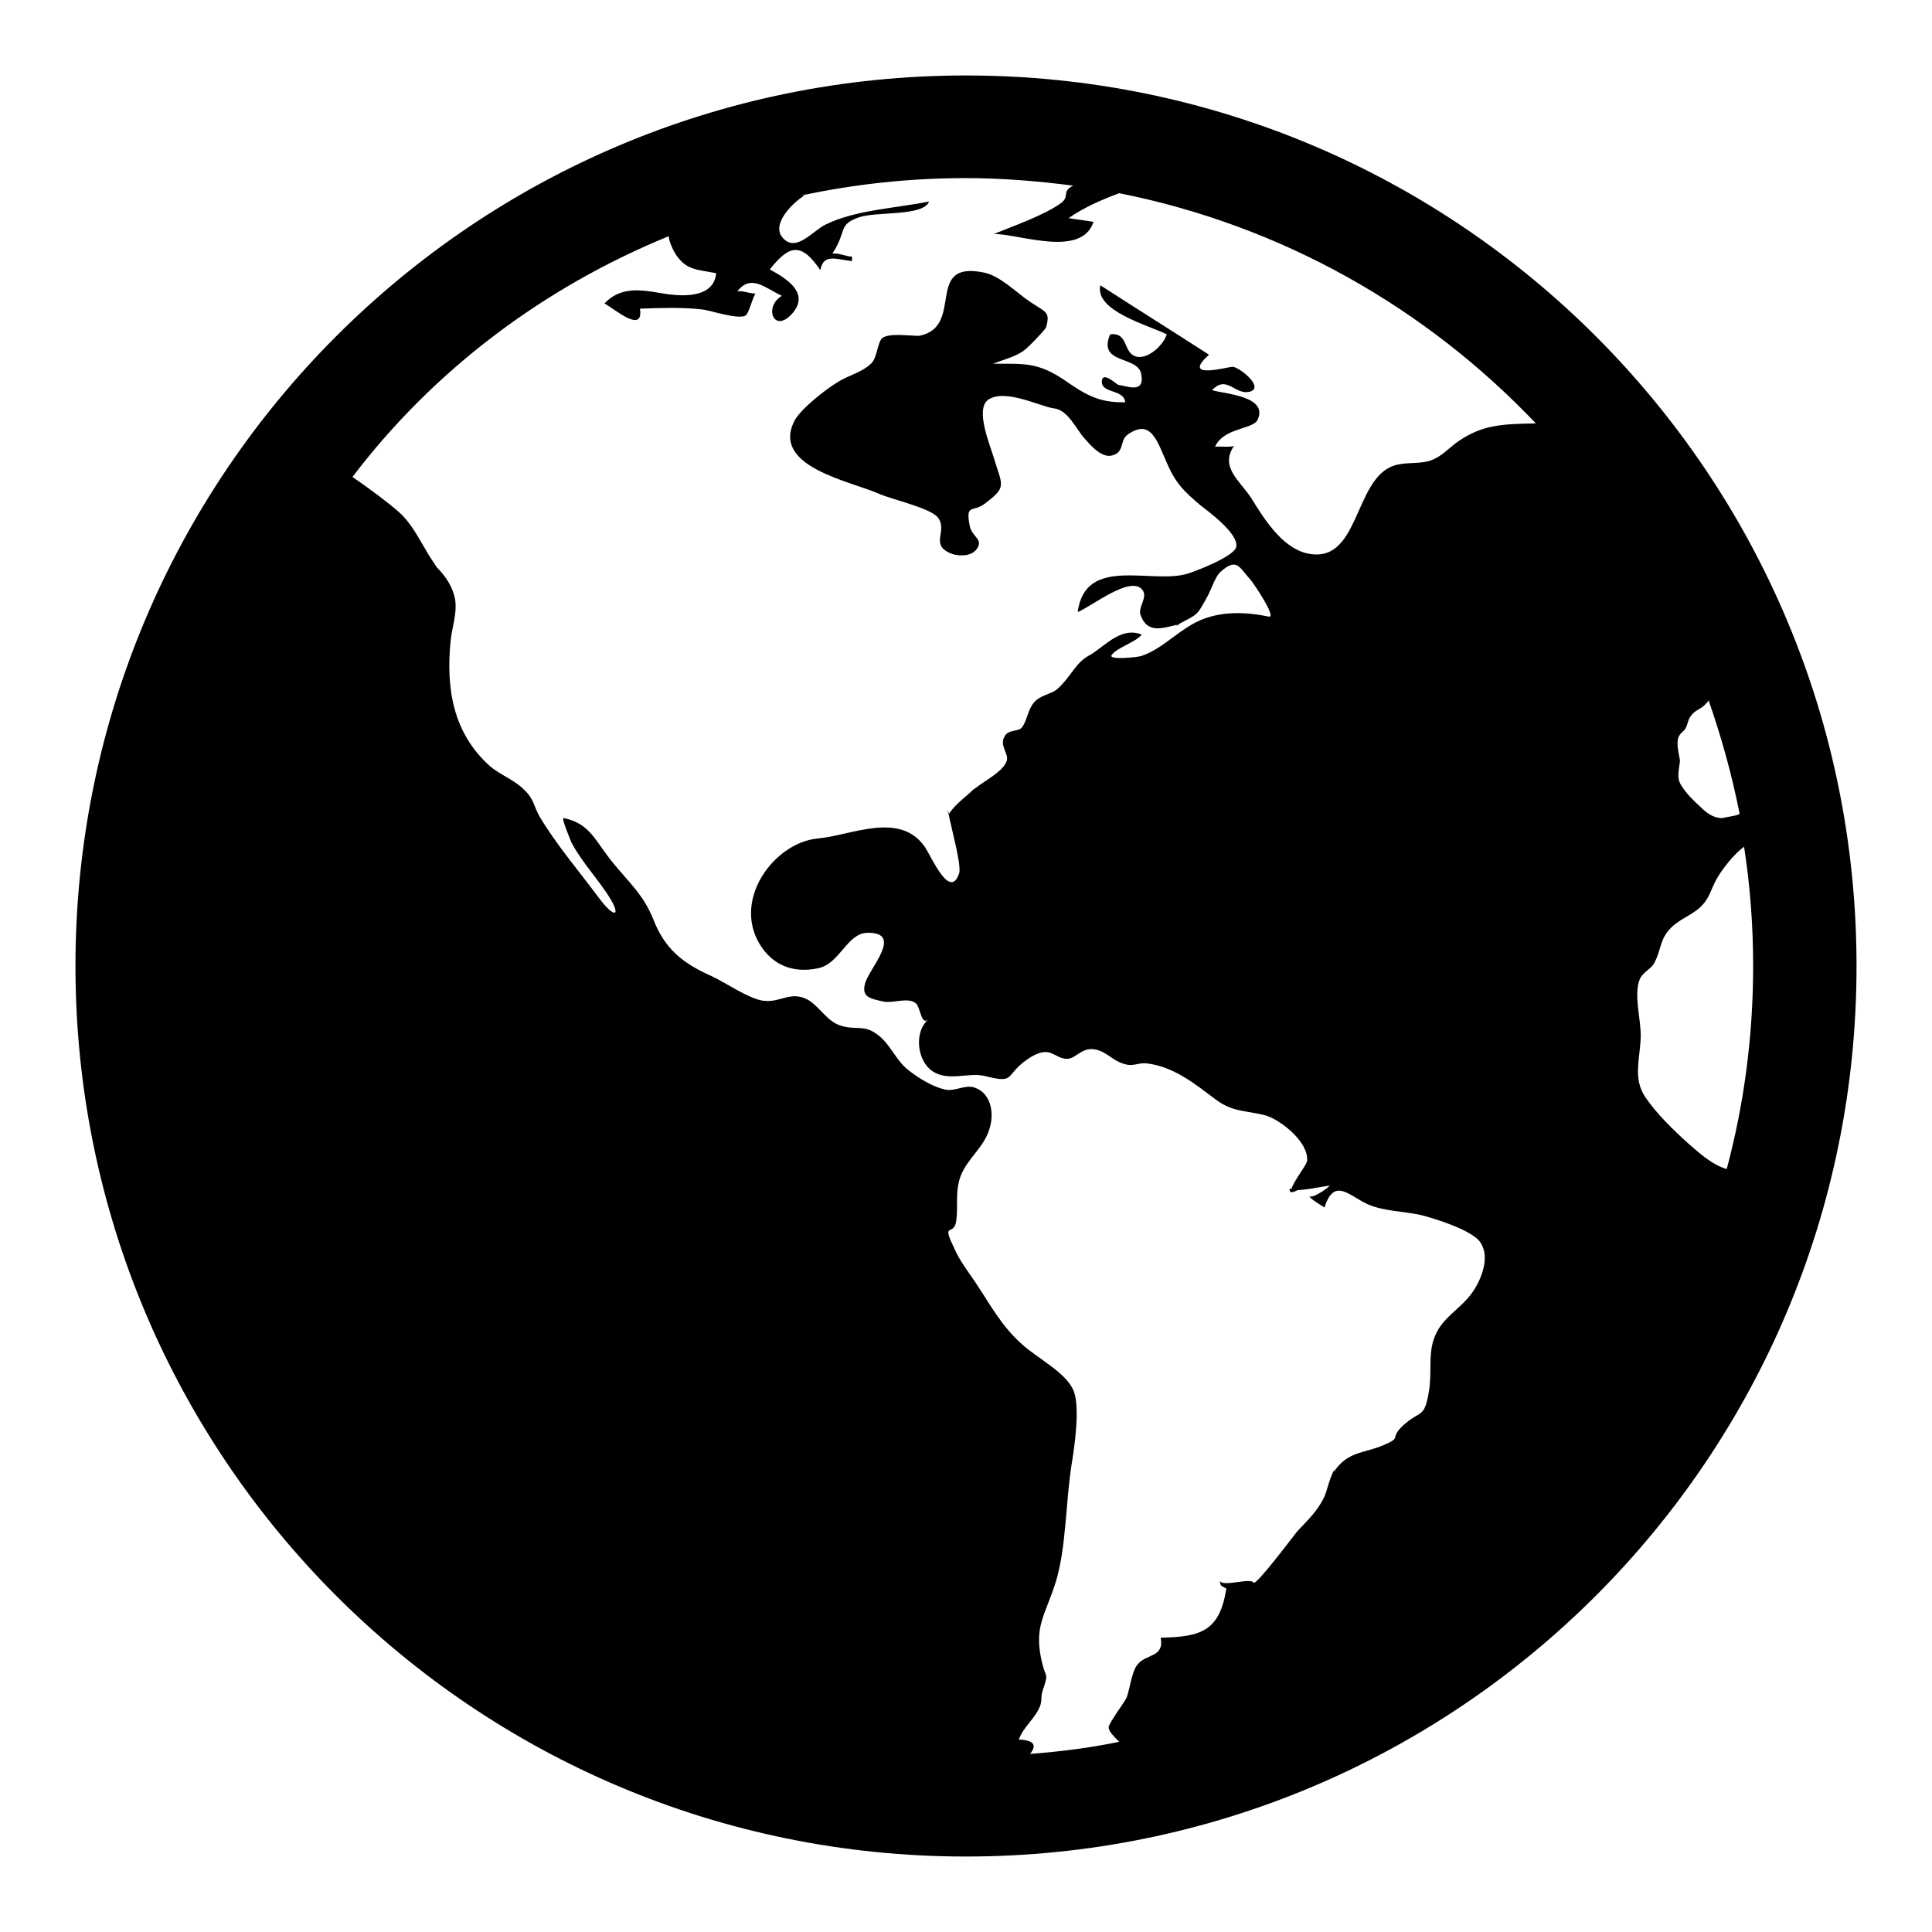 <?xml version="1.0" encoding="utf-8"?>
<!-- Svg Vector Icons : http://www.onlinewebfonts.com/icon -->
<!DOCTYPE svg PUBLIC "-//W3C//DTD SVG 1.1//EN" "http://www.w3.org/Graphics/SVG/1.1/DTD/svg11.dtd">
<svg version="1.1" xmlns="http://www.w3.org/2000/svg" xmlns:xlink="http://www.w3.org/1999/xlink" x="0px" y="0px" viewBox="0 0 256 256" enable-background="new 0 0 256 256" xml:space="preserve">
<g> <path fill="#000000" d="M125.7,108C125.7,107.9,125.7,107.9,125.7,108c0-0.3,0-0.5-0.1-0.6C125.6,107.5,125.6,107.7,125.7,108 L125.7,108L125.7,108z M171,157.4L171,157.4C171,157.4,171,157.4,171,157.4C171,157.4,171,157.4,171,157.4L171,157.4L171,157.4z  M172.1,157.6c-0.3,0-0.9,0-1.2-0.1C170.8,158,171.1,158.2,172.1,157.6L172.1,157.6L172.1,157.6z M128,10C62.8,10,10,62.8,10,128 c0,65.2,52.8,118,118,118c65.2,0,118-52.8,118-118C246,62.8,193.2,10,128,10L128,10L128,10z M203.4,56.1c-4.1,0.1-6.9,0.1-10.2,2.4 c-1.3,0.9-2.2,2.1-3.9,2.6c-1.5,0.4-3.1,0.1-4.6,0.6c-5.4,1.8-4.5,13.3-11.6,11.6c-3.3-0.8-5.7-4.7-7.3-7.3 c-1.5-2.3-4.2-4.1-2.3-6.9c-0.8,0.2-1.7,0-2.5,0.1c1.1-2.5,4.9-2.3,5.6-3.5c1.6-3.2-4.3-3.5-6-4c2-2.1,3,0.7,5,0.2 c1.9-0.5-1-3-2.2-3.3c-0.4-0.1-7.1,1.9-3.2-1.6c-4.8-3.1-9.6-6.1-14.4-9.2c-0.8,3.4,6.4,5.3,8.8,6.5c-0.4,1.4-2.6,3.5-4.2,2.9 c-1.6-0.6-0.9-3.2-3.3-2.9c-1.7,4,3.6,2.8,4.1,5.2c0.6,2.8-2,1.6-3,1.5c-0.2,0-2.1-1.9-2.2-0.5c-0.1,1.7,2.9,1,3.1,2.8 c-3.6,0.1-5.4-1.1-8.3-3.1c-3.4-2.2-5.1-2-9.2-2c1.2-0.5,2.9-0.9,4-1.7c0.6-0.4,2.8-2.7,3-3.1c0.6-2.1,0-2-2.1-3.4 c-1.8-1.2-4-3.5-6.2-3.9c-7.9-1.6-2.4,7.2-8.5,8.4c0.1,0,0.2,0,0.3,0h-0.3c0,0,0,0,0,0c-1.4,0-4-0.4-4.9,0.3 c-0.6,0.5-0.7,2.6-1.4,3.3c-1.3,1.3-3.1,1.6-4.6,2.6c-1.5,0.9-4.7,3.4-5.6,5c-3.2,6.1,7.2,8,11.1,9.7c1.8,0.8,6.9,1.9,7.9,3.2 c1.3,1.8-1.1,3.5,1.6,4.7c0.9,0.4,2.6,0.5,3.4-0.4c1.2-1.4-0.5-1.7-0.8-3.2c-0.6-3,0.4-1.8,1.9-2.9c3.1-2.3,2.4-2.4,1.3-6.1 c-0.5-1.7-2.5-6.4-0.8-7.7c2.2-1.6,7,0.9,8.7,1.1c2,0.2,3.1,3,4.2,4.1c0.7,0.8,2,2.3,3.3,2.2c2-0.3,1.2-2,2.3-2.8 c3.1-2.2,3.9,0.8,5.2,3.7c1.2,2.8,2.3,3.8,4.4,5.6c1,0.8,5.2,3.8,4.8,5.6c-0.3,1.2-5.1,3.1-6.4,3.5c-4.7,1.5-13.6-2.5-14.6,5.1 c1.8-0.7,7.1-5,8.6-2.9c0.7,0.9-0.6,2.3-0.3,3.2c0.9,2.7,3,1.8,5.2,1.3c-0.2,0.1-0.3,0.2-0.5,0.2c3-1.6,2.7-1.2,4.1-3.7 c0.5-0.8,1.1-2.8,1.8-3.4c2.2-2,2.5-0.6,3.9,0.9c0.4,0.4,3.7,5.3,2.5,5c-3.9-0.8-7.7-0.7-10.9,1.5c-1.9,1.2-3.6,2.9-5.9,3.7 c-0.5,0.2-4.5,0.6-4-0.1c0.7-1,3-1.6,4-2.7c-2.6-1.1-4.7,1.3-6.7,2.6c-2.1,1-2.6,2.9-4.5,4.6c-0.8,0.7-2.3,0.8-3.1,1.8 c-0.8,0.9-0.9,2.4-1.6,3.3c-0.5,0.6-1.8,0.2-2.3,1.2c-0.7,1.2,0.6,2.3,0.3,3.2c-0.5,1.6-3.5,2.9-4.7,4.1c0.2-0.1,0.3-0.3,0.5-0.5 c-1.2,1.2-2.6,2.1-3.5,3.5c0.4,2,1.7,6.7,1.4,7.8c-1.2,3.6-3.6-2-4.5-3.4c-3.3-4.9-9.8-1.6-14.2-1.2c-5.7,0.5-11.3,7.9-7.8,13.9 c1.7,2.9,4.5,4,7.8,3.3c2.9-0.6,3.8-4.6,6.5-4.7c5-0.1,0.1,4.9-0.3,6.8c-0.4,1.7,0.6,1.9,2.4,2.3c1.3,0.3,3.2-0.6,4.3,0.2 c0.7,0.5,0.7,3,1.7,2.2c-1.9,1.6-1.5,5.4,0.5,6.8c2.2,1.5,4.8,0.1,7.1,0.7c4.3,1.1,2.3-0.3,6.1-2.6c2.6-1.5,3,0.3,4.7,0.3 c1.2,0,2-1.7,3.9-1.2c1.6,0.4,2.3,1.7,4.2,2c0.8,0.1,1.6-0.3,2.4-0.2c3.6,0.4,6.4,2.7,9.2,4.8c2.3,1.7,3.9,1.4,6.6,2.1 c2,0.6,5.7,3.5,5.5,6c0,0.5-1.8,2.7-2.1,3.8c0.5,0.4,4.1-0.4,5.1-0.5c-0.3,0.4-2.8,2.1-2.8,1.2c0,0.5,1.7,1.4,2.1,1.7 c1.3-4.1,3.3-1.5,5.8-0.4c2.1,0.9,4.7,0.9,7,1.4c1.9,0.5,6.1,1.8,7.6,3.3c1.7,1.9,0.5,5-0.7,6.8c-1.7,2.5-4.2,3.4-5.2,6.3 c-0.8,2.3-0.2,4.6-0.7,7.2c-0.6,3.4-1.1,2.2-3.4,4.3c-1.9,1.8,0,1.5-2.6,2.6c-2.6,1.1-4.8,0.8-6.6,3.6c0.1-0.2,0.1-0.4,0.2-0.5 c-0.7,1-1.1,3.2-1.5,3.9c-0.9,1.8-2.1,2.9-3.5,4.4c-0.5,0.6-5.5,7.3-5.8,6.8c-0.4-0.7-4.3,0.7-4.5-0.3c0.2,0.8,0,0.6,0.9,1.1 c-0.9,5.6-3.3,6.4-8.7,6.5c0.5,2.7-2,2.1-3.1,3.6c-0.7,0.8-1,3.2-1.4,4.3c-0.3,0.7-2.4,3.4-2.4,4c0,0.5,0.7,1.2,1.4,1.9 c-3.9,0.8-7.8,1.3-11.8,1.6c0.7-0.9,0.9-1.8-1.5-1.9c0.6-1.7,2.1-2.7,2.8-4.4c0.3-0.8,0.1-1.1,0.3-1.9c0.9-2.7,0.5-1.7,0-3.8 c-1.2-4.9,0.4-6.3,1.8-10.8c1.4-4.6,1.3-10.6,2.1-15.6c0.4-2.4,1.1-7.4,0.3-9.6c-0.9-2.5-5-4.5-6.9-6.3c-2.7-2.4-4.1-5.1-6.1-8.1 c-1-1.5-2.2-3-2.9-4.7c-1.7-3.5,0-1.4,0.3-3.5c0.3-2-0.2-3.8,0.6-6c0.9-2.3,3.1-3.8,3.8-6.2c0.7-2.1,0.2-4.8-2-5.5 c-1.2-0.4-2.5,0.5-3.7,0.3c-1.7-0.3-3.6-1.5-4.9-2.5c-1.9-1.4-2.5-3.7-4.5-5c-1.6-1.1-2.8-0.4-4.6-1c-1.8-0.5-3-2.8-4.5-3.5 c-2.2-1.1-3.5,0.5-5.8,0.2c-2-0.3-5.1-2.5-6.9-3.3c-3.8-1.7-6.1-3.6-7.6-7.4c-1.3-3.3-3.2-4.9-5.4-7.6c-2.3-2.8-3-5.2-6.5-5.9 c-0.4-0.1,0.9,2.9,1,3.2c1.2,2.3,3.1,4.4,4.6,6.6c2.2,3.2,1.3,3.8-1,0.7c-2.6-3.5-5.6-7-7.8-10.7c-0.8-1.4-0.7-2.3-2.1-3.6 c-1.3-1.3-3.1-1.9-4.5-3.1c-4.9-4.4-5.8-10.3-5.2-16.5c0.2-2,0.9-3.7,0.6-5.6c-0.3-1.6-1.2-3-2.4-4.2c-0.4-0.6-1.4-2.1-1.4-2.2 c-1.1-1.8-2-3.7-3.7-5.2c-1-0.9-3.6-2.9-6.1-4.6C57.5,49,72,38.1,88.6,31.3c0.1,0.8,0.5,1.7,1,2.5c1.4,2,2.7,1.9,5.3,2.4 c-0.3,3.1-3.9,3.1-6.3,2.8c-2.9-0.4-6-1.4-8.5,1.2c1.4,0.8,5.2,4.1,4.7,0.7c2.8-0.1,5.5-0.2,8.2,0.1c1.1,0.1,4.8,1.4,5.8,0.8 c0.4-0.2,0.9-2.3,1.3-2.9c-0.8,0-1.6-0.4-2.4-0.3c1.8-2.3,3.6-0.5,5.9,0.6c-2.5,1.5-1,5.2,1.5,2.2c2-2.5-0.5-4.3-3.1-5.7 c2.6-3.3,4.2-3.6,6.7,0.1c0.4-2.3,2.2-1.4,4.2-1.2V34c-0.8,0-1.7-0.5-2.6-0.4c2-3.1,0.7-3.8,3.5-4.8c2.2-0.8,8.6-0.1,9.3-2.1 c-4.4,0.9-9.8,1.1-13.8,3.1c-1.7,0.9-3.8,3.6-5.5,1.8c-1.8-1.8,1.3-4.8,2.8-5.7h-0.4c7-1.5,14.3-2.3,21.8-2.3c4.8,0,9.6,0.4,14.2,1 c-1.6,0.8-0.4,1.4-1.6,2.3c-2.2,1.6-6.2,3-8.9,4.1c3.4,0,11.6,3.2,13.2-1.6c-1.1-0.2-2.2-0.3-3.3-0.5c2-1.4,4.3-2.4,6.7-3.3 c21.6,4.3,40.7,15.2,55.3,30.6C203.6,56.1,203.5,56.1,203.4,56.1L203.4,56.1L203.4,56.1z M222.5,97.5c0.2-0.4,0.6-0.6,0.8-0.9 c0.4-0.7,0.3-1.2,0.8-1.8c0.5-0.7,1.2-0.8,1.8-1.4c0.2-0.2,0.4-0.4,0.5-0.6c1.7,4.9,3.1,9.9,4.1,15c0,0,0,0.1-0.1,0.1 c-0.3,0.2-1.9,0.4-2.2,0.5c-1.2,0-2.1-0.7-2.9-1.5c-0.9-0.8-1.9-1.8-2.5-2.8c-0.7-1-0.3-2.1-0.2-3.3 C222.5,99.9,222,98.4,222.5,97.5L222.5,97.5L222.5,97.5z M223.8,151.6c-2-1.8-4.4-4.1-5.9-6.4c-1.5-2.4-0.6-4.9-0.5-7.7 c0.1-2.3-1-5.7-0.1-7.8c0.5-1,1.5-1.3,1.9-2.1c0.9-1.7,0.7-2.8,1.8-4.2c1.2-1.5,2.8-1.9,4.2-3.1c1.4-1.3,1.4-2.3,2.3-3.9 c0.7-1.2,2.2-3.2,3.6-4.2c0.8,5.2,1.2,10.4,1.2,15.8c0,9.3-1.2,18.3-3.5,26.9C227,154.4,225.4,153,223.8,151.6L223.8,151.6 L223.8,151.6z"/></g>
</svg>